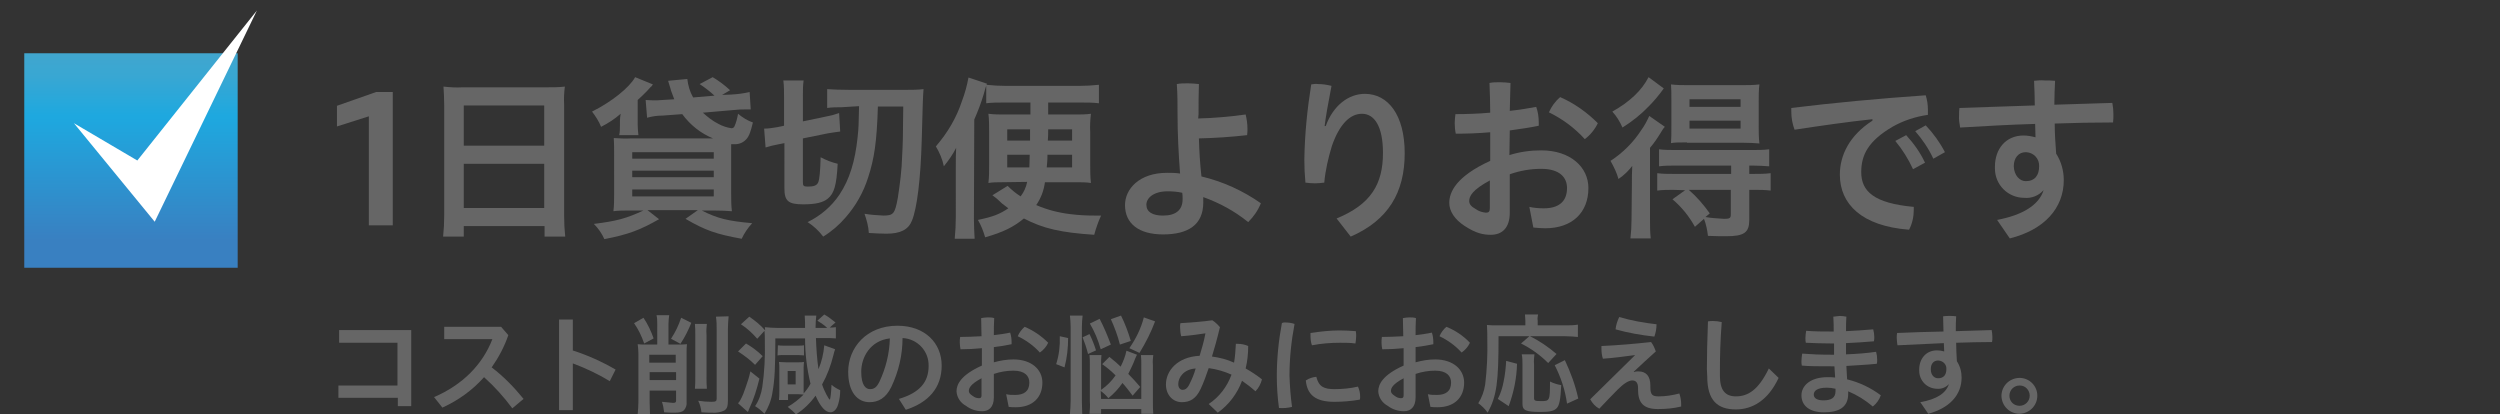 <?xml version="1.0" encoding="utf-8"?>
<!-- Generator: Adobe Illustrator 23.0.0, SVG Export Plug-In . SVG Version: 6.00 Build 0)  -->
<svg version="1.1" id="レイヤー_1" xmlns="http://www.w3.org/2000/svg" xmlns:xlink="http://www.w3.org/1999/xlink" x="0px"
	 y="0px" viewBox="0 0 690 114.4" style="enable-background:new 0 0 690 114.4;" xml:space="preserve">
<rect x="0" y="0" width="690" height="114.4" fill="#333333" stroke="none"/>
<style type="text/css">
	.st0{fill:#666666;}
	.st1{fill:url(#SVGID_1_);}
	.st2{fill:#FFFFFF;}
</style>
<title>useful_text1_sp</title>
<g>
	<g>
		<g id="レイヤー_5">
			<g>
				<path class="st0" d="M101.8,62.2V32.1L93,34.9v-5.7l10.8-3.8h4.6v36.8H101.8z"/>
				<path class="st0" d="M122.6,29c0-1.9-0.1-3.5-0.2-5.1c1.8,0.2,3.5,0.3,5.3,0.2h23.1c1.7,0,3.4,0,5.1-0.2
					c-0.2,1.6-0.3,3.3-0.2,4.9v30.7c0,1.9,0.1,3.9,0.3,5.8h-5.7v-2.9H128v2.9h-5.7c0.2-1.9,0.3-3.8,0.3-5.8L122.6,29z M128,40.2
					h22.2V29.1H128V40.2z M128,57.4h22.2V45.2H128V57.4z"/>
				<path class="st0" d="M170.9,37.3c0.2-0.9,0.2-1.7,0.2-2.6v-1.3c0-0.7,0.1-1.3,0.2-2c-1.6,1.4-3.4,2.6-5.4,3.6
					c-0.6-1.5-1.5-2.9-2.5-4.2c5.4-2.7,10.3-6.6,11.9-9.5l4.9,2c-0.2,0.3-0.4,0.6-0.7,0.8l-1,1.1c-0.6,0.6-1.6,1.6-2.5,2.4v6.8
					c0,1,0.1,1.9,0.2,2.9L170.9,37.3z M201.8,26.1c1.7-0.1,3.4-0.3,5.1-0.7l0.3,4.8c-0.7,0-1,0-1.6,0c-1,0-1.7,0-3.5,0.2l-8.1,0.7
					c1.3,1.2,2.7,2.3,4.3,3.1c1.1,0.6,2.3,1,3.6,1.2c0.3,0,0.7-0.2,0.8-0.5c0.5-1.1,0.8-2.3,1-3.5c1.2,1,2.6,1.9,4.1,2.4
					c-0.6,2.5-1,3.7-1.8,4.6c-0.8,0.9-1.9,1.4-3.1,1.4c-0.1,0-0.5,0-1.1,0c0,1.1,0,2.2,0,3.5v9.9c0,1.7,0,3.4,0.2,5.1
					c-1-0.1-3.1-0.2-5.1-0.2h-3.2c4.3,2.2,7.2,2.9,13.9,3.5c-1.2,1.3-2.2,2.8-2.9,4.3c-7.1-1.3-10-2.3-15.5-5.5l3.4-2.4h-13.9
					l3.2,2.5c-5.3,3-8.4,4.2-15.1,5.5c-0.7-1.6-1.7-3-2.9-4.2c6.4-0.8,8.9-1.5,13.7-3.7h-3.2c-2,0-4,0-5.1,0.2
					c0.2-1.6,0.2-3.2,0.2-4.8V43c0-2.2,0-3.6-0.1-4.9c1.6,0.1,3.2,0.2,4.8,0.1h22.6c-3.4-1.4-6.3-3.7-8.5-6.7l-5.4,0.4
					c-1.5,0-2.9,0.2-4.3,0.6l-0.4-4.9c0.6,0,1.3,0.1,2.2,0.1c0.6,0,1.4,0,2.4-0.1l3.3-0.2c-0.3-0.9-0.5-1.2-0.9-2.4
					c-0.2-0.7-0.2-0.8-0.5-1.7c-0.1-0.3-0.2-0.7-0.3-1l5.3-0.5c0.2,1.8,0.7,3.5,1.6,5.1l5.9-0.5c-1.3-1.2-2.6-2.2-4.1-3.2l3.6-1.9
					c1.7,1,3.3,2.2,4.8,3.6l-2.2,1.3L201.8,26.1z M174.5,43.8H197V42h-22.5V43.8z M174.5,48.9H197v-1.8h-22.5V48.9z M174.5,54.2H197
					v-1.9h-22.5V54.2z"/>
				<path class="st0" d="M215,39.8c-1.6,0.3-2.4,0.5-3.7,0.9l-0.4-5.2c1.2,0,2.4-0.2,3.6-0.4l1.9-0.4v-7.9c0-1.5,0-3.1-0.2-4.6h5.6
					c-0.2,1.4-0.2,2.8-0.2,4.2v7.1l6.7-1.4c1.1-0.2,2.2-0.5,3.3-0.9l0.3,5.1c-0.9,0.1-2.1,0.3-3.4,0.5l-6.9,1.4v12.1
					c0,1,0.2,1.2,1.4,1.2c1.6,0,2.4-0.3,2.8-1.1s0.6-3.3,0.7-7c1.5,0.8,3,1.4,4.7,1.8c-0.3,6-1,8.2-2.7,9.6
					c-1.3,1.1-3.4,1.6-6.8,1.6c-4.1,0-5.2-0.9-5.2-4.4V39.5L215,39.8z M232.2,29.6c-1.3,0-2.6,0-3.9,0.2v-5.2
					c1.4,0.1,3.6,0.2,6.2,0.2H250c1.6,0,3.2,0,4.9-0.2c-0.2,2.6-0.2,3.2-0.5,14s-1.3,18.9-2.7,22.3c-1,2.5-3.2,3.6-7.1,3.6
					c-1.1,0-3.4-0.1-4.8-0.2c-0.1-1.8-0.6-3.6-1.2-5.3c1.7,0.3,3.5,0.4,5.2,0.5c2.8,0,3.2-0.5,4-4.9c0.6-3.9,1.1-7.8,1.2-11.7
					c0.2-3.9,0.2-3.9,0.3-13.5h-7c-0.3,9.8-1,14.4-2.7,19.6c-1.3,4.1-3.4,7.8-6.2,11c-1.8,2.1-3.9,3.9-6.2,5.3
					c-1.2-1.6-2.6-2.9-4.3-4c3.5-1.7,6.6-4.3,8.8-7.6c2.8-4.2,4.3-9.2,5-15.8c0.3-2.6,0.3-4,0.4-8.6L232.2,29.6z"/>
				<path class="st0" d="M268.8,60.4c0,1.8,0.1,3.7,0.2,5.5h-5.5c0.2-2,0.3-4,0.3-6V46.2c0-2.7,0-3.5,0.1-5.4
					c-0.9,1.8-2.1,3.5-3.4,5.1c-0.4-2-1.2-3.8-2.2-5.5c3.2-3.7,5.7-7.9,7.2-12.5c0.8-2.1,1.4-4.3,1.8-6.5l5.1,1.7
					c-0.3,0.8-0.5,1.4-0.9,2.9c-0.7,2.4-1.6,4.7-2.6,7L268.8,60.4z M276.3,50.3c-1.2,0-2.3,0-3.5,0.2c0.2-1.6,0.2-3.2,0.2-4.9v-9.3
					c0-1.6,0-3.3-0.2-4.9c1.5,0.2,3,0.2,4.4,0.2h7.2v-3.3h-7.6c-1.5,0-3.1,0-4.6,0.2v-5.1c1.8,0.2,3.6,0.3,5.4,0.3h20.2
					c1.8,0,3.6-0.1,5.5-0.3v5.1c-1.6-0.2-3.2-0.2-4.8-0.2h-9.2v3.3h7.5c1.4,0,2.9,0,4.3-0.2c-0.2,1.7-0.3,3.4-0.2,5.1v9
					c0,1.7,0,3.3,0.2,5c-1.3-0.2-2.6-0.2-3.8-0.2h-8.9c-0.3,2.3-1.1,4.4-2.4,6.3c3,1.3,6.1,2.1,9.4,2.5c2.3,0.3,4.6,0.4,6.9,0.4h1.6
					c-0.8,1.7-1.4,3.5-1.9,5.3c-9.1-0.6-14.1-1.7-19.4-4.5c-2.9,2.4-5.8,3.8-10.7,5.2c-0.5-1.7-1.1-3.3-2-4.8c4.3-0.9,6-1.6,8.4-3.2
					c-0.7-0.5-1.1-0.9-1.7-1.3c-0.8-0.8-1.7-1.6-2.7-2.3l4.2-2.6c1.1,1.1,2.3,2.1,3.6,2.9c0.9-1.2,1.5-2.5,1.8-4L276.3,50.3z
					 M278,35.7v3.1h6.3c0-1.6,0-1.6,0-3.1H278z M278,42.7v3.5h6.1c0-1,0.1-1.8,0.1-3.5H278z M289.1,42.7c0,1.7-0.1,2.2-0.2,3.5h7
					v-3.5H289.1z M289.3,35.7c0,1.5,0,1.5-0.1,3.1h6.7v-3.1H289.3z"/>
				<path class="st0" d="M330.7,32.7c4.4-0.1,8.7-0.5,13.1-1.1c0.3,1.3,0.5,2.6,0.5,3.9c0,0.6,0,1.3-0.1,1.8
					c-4.4,0.5-8.9,0.8-13.3,0.9c0.1,3.5,0.3,7,0.7,10.5c5.9,1.4,11.4,3.9,16.4,7.4c-0.8,2-2,3.7-3.5,5.2c-3.7-3-7.9-5.3-12.4-6.9
					c0,0.5,0,1,0,1.5c0,6.1-4.1,8.8-11.1,8.8c-6.7,0-10.5-3-10.5-8.1c0-4.4,3.9-8.9,11.6-8.9c1.2,0,2.4,0,3.6,0.2
					c-0.4-5.2-0.7-10.8-0.7-16.4c0-2.8,0-5.5-0.2-8.3c1-0.2,2-0.2,3.1-0.2c1,0,2,0.1,3,0.2c-0.1,2.8-0.1,5.5-0.1,8.3L330.7,32.7z
					 M322.3,52.8c-4,0-5.9,1.9-5.9,3.7c0,2,1.7,3,4.6,3c3.6,0,5.4-1.6,5.4-4.5c0-0.6,0-1.2-0.1-1.8
					C324.9,52.9,323.6,52.8,322.3,52.8z"/>
				<path class="st0" d="M368.9,60.3c9.5-3.9,12.8-9.5,12.8-18.1c0-7.4-2.4-10.8-5.8-10.8s-6.3,3.1-8.3,8.9c-1,3.3-1.8,6.7-2.1,10.1
					c-0.9,0.1-1.7,0.2-2.6,0.2c-0.9,0-1.8-0.1-2.6-0.2c-0.2-2.1-0.3-4.2-0.3-6.3c0.1-7,0.8-13.9,1.9-20.8c0.6-0.1,1.2-0.2,1.9-0.1
					c1.3,0,2.5,0.2,3.7,0.5c-1,5.1-1.6,8.6-1.9,11.1h0.3c2.1-5.8,6.4-8.9,10.8-8.9c6.4,0,11,5.8,11,16.4c0,10.9-4.6,18.5-14.9,23
					L368.9,60.3z"/>
				<path class="st0" d="M416.6,42.8c2.9-0.9,5.8-1.3,8.8-1.3c8,0,13,4.6,13,10.4c0,6.8-4.5,11.1-11.9,11.1c-1.1,0-2.2-0.1-3.3-0.2
					l-1.1-5.7c1.3,0.3,2.7,0.4,4,0.4c3.9,0,6.4-1.7,6.4-5.6c0-2.9-2-5.3-7.1-5.3c-3,0-5.9,0.5-8.7,1.5v10.6c0,4.4-2.3,6.1-5.2,6.1
					c-2.2,0-4.1-0.4-7.2-2.4c-2.8-1.8-4.3-4.1-4.3-6.4c0-3,1.9-7.3,11.3-11.6v-7.9c-3.3,0.3-6.6,0.4-9.5,0.4
					c-0.2-0.9-0.3-1.9-0.3-2.9c0-0.8,0.1-1.7,0.2-2.5c3,0,6.3-0.1,9.6-0.4c0-2.7-0.1-5.4-0.2-8.2c0.9-0.2,1.9-0.2,2.9-0.2
					c1,0,2,0.1,2.9,0.2c-0.1,2.5-0.1,5.1-0.2,7.7c2.7-0.3,5.2-0.7,7.3-1.1c0.5,1.4,0.7,2.9,0.7,4.4v0.8c-2.3,0.5-5.1,0.9-8,1.3
					L416.6,42.8z M411.2,49.8c-4.8,2.6-5.7,4.3-5.7,5.7c0,0.8,0.5,1.5,1.8,2.2c0.8,0.6,1.8,0.9,2.8,1c0.8,0,1.1-0.3,1.1-1.3
					L411.2,49.8z M441,34c-0.8,1.7-2.1,3.3-3.6,4.4c-2.8-3.1-6.2-5.6-9.9-7.4c0.7-1.6,1.8-3.1,3.1-4.2C434.5,28.5,438,31,441,34z"/>
				<path class="st0" d="M450.4,50.9c0-1.9,0-3.1,0.1-5.1c-1.1,1.4-2.3,2.6-3.8,3.6c-0.5-1.8-1.3-3.4-2.2-5c3.4-2.2,6.3-5.1,8.5-8.5
					c0.9-1.2,1.6-2.6,2.2-3.9l4.3,3c-0.4,0.4-0.7,0.9-1,1.4c-0.9,1.5-1.9,3-3.1,4.4v19.6c0,1.8,0,3.6,0.2,5.4h-5.6
					c0.2-1.7,0.3-3.4,0.3-5.1L450.4,50.9z M459.2,24.4c-1.2,1.7-2.6,3.4-4.1,4.9c-2.2,2.3-4.6,4.2-7.3,5.9c-0.7-1.6-1.6-3.1-2.8-4.4
					c4.8-2.7,8.1-5.8,10-9.5L459.2,24.4z M461.8,52.4c-1.5,0-3,0-4.4,0.2v-4.8c1.5,0.2,3,0.2,4.5,0.2h15.9v-2.3h-15.4
					c-1.5,0-3,0-4.5,0.2v-4.7c1.5,0.2,3,0.2,4.5,0.2h21.3c1.5,0,3.1,0,4.6-0.2v4.7c-1.5-0.1-3-0.2-4.5-0.2h-1V48h1.2
					c1.6,0,3.1,0,4.7-0.2v4.8c-1.5-0.2-3-0.2-4.5-0.2h-1.4v8.3c0,3.5-1.4,4.5-6.4,4.5c-1,0-2.8,0-5-0.1c-0.2-1.6-0.5-3.2-1.1-4.7
					l-2.5,2.2c-1.6-2.9-3.7-5.5-6.2-7.6l3.5-2.5L461.8,52.4z M465.6,39.3c-1.9,0-3.5,0-4.4,0.2c0.1-1.4,0.1-2.5,0.1-4.7v-7.1
					c0-2,0-3-0.1-4.4c1.6,0.2,3.2,0.2,4.8,0.2h14.7c1.6,0,3.3,0,4.9-0.2c-0.2,1.5-0.2,3.1-0.2,4.7v6.9c0,1.6,0,3.1,0.2,4.7
					c-1.1-0.1-2.8-0.2-4.4-0.2H465.6z M466.1,52.4c2.2,1.9,4.1,4.1,5.8,6.5l-1.2,1c1.7,0.3,3.5,0.4,5.2,0.5c1.5,0,1.8-0.2,1.8-1.2
					v-6.8L466.1,52.4z M466.3,29.5h14.1v-2.1h-14.1V29.5z M466.3,35.5h14.1v-2.2h-14.1V35.5z"/>
				<path class="st0" d="M516.8,32.9c-6.6,0.7-14.3,1.8-21.5,2.9c-0.6-1.6-0.9-3.3-0.9-5c0-0.3,0-0.7,0-1
					c11.4-1.4,24.1-2.6,37.1-3.5c0.4,1.3,0.6,2.6,0.6,4c0,0.5,0,0.9,0,1.4c-3.5,0.5-6.8,1.6-9.8,3.3c-6.6,3.9-8.6,7.7-8.6,12.5
					c0,5.3,3.5,8.6,14.5,9.6c0,0.3,0,0.5,0,0.8c0,1.9-0.4,3.8-1.3,5.5c-13.1-1-19.1-7.1-19.1-15.2c0-5.3,2.6-10.8,9-14.9L516.8,32.9
					z M526.1,37.3c2.1,2.3,3.9,4.8,5.2,7.6l-3.3,1.8c-1.3-2.8-2.9-5.4-4.9-7.8L526.1,37.3z M531.5,34.6c2.1,2.2,3.9,4.7,5.3,7.4
					l-3.2,1.8c-1.3-2.8-3-5.3-5-7.6L531.5,34.6z"/>
				<path class="st0" d="M564,52.5c-1.3,1.5-3.3,2.3-5.3,2.1c-4.5,0-8.1-3.6-8.1-8.1c0-0.2,0-0.3,0-0.5c0-4.9,3-8.6,7.9-8.6
					c1.1,0,2.2,0.2,3.3,0.5c0-1.3-0.1-2.8-0.1-3.7c-7,0.2-13.9,0.6-20.7,1c-0.2-1.1-0.4-2.3-0.3-3.4c0-0.7,0-1.3,0.1-2
					c6.9-0.2,13.8-0.5,20.8-0.7c0-2.3-0.1-4.5-0.2-6.8c1-0.1,1.9-0.2,2.9-0.1c1,0,1.9,0,2.9,0.1c-0.1,2.2-0.2,4.4-0.2,6.6
					c5.4-0.2,10.7-0.3,16-0.5c0.2,1,0.3,2,0.3,3.1c0,0.8,0,1.6-0.1,2.3c-5.3,0-10.7,0.1-16.1,0.3c0,2.8,0.2,5.5,0.4,8.3
					c1.4,2.2,2.1,4.7,2.1,7.3c0,7.7-5.3,13.7-14.9,16.1l-3.5-5.1c7.3-1.4,11.5-4.2,12.8-8.1L564,52.5z M559.1,50
					c2.5,0,3.7-1.6,3.7-4.1c0.1-2.1-1.5-3.8-3.6-3.9c0,0-0.1,0-0.1,0c-2,0-3.3,1.6-3.3,3.9C555.9,48.5,557.5,50,559.1,50z"/>
			</g>
			<g>
				<path class="st0" d="M109.7,106.5V94.6H93.6v-3.5h19.9v21h-3.7v-2.3H93.4v-3.4H109.7z"/>
				<path class="st0" d="M141.4,112.7c-2.3-3.1-4.9-6-7.8-8.6c-3.2,3.6-7.1,6.4-11.5,8.4l-2.3-2.9c7.9-3.4,13.4-9,16.1-16h-13.3
					v-3.4h15.7l2,2.3c-1.1,3.2-2.7,6.2-4.6,8.9c3.3,2.5,6.2,5.5,8.8,8.7L141.4,112.7z"/>
				<path class="st0" d="M158,96.7c4.1,1.3,8.1,3.1,11.9,5.3l-1.6,3.2c-3.3-2-6.7-3.6-10.2-4.9v12.9h-3.8v-25h3.8V96.7z"/>
				<path class="st0" d="M177.6,87.7c1.2,1.8,2.1,3.7,2.8,5.7l-2.6,1.4c-0.7-2-1.6-3.9-2.8-5.6L177.6,87.7z M181.4,89.4
					c0-0.8,0-1.6-0.2-2.4h3.5c-0.1,0.8-0.2,1.6-0.2,2.4v5.7h2.5c0.9,0,1.7,0,2.6-0.1c-0.1,0.7-0.1,1.4-0.1,2.4V111
					c0.1,0.8-0.2,1.6-0.7,2.2c-0.5,0.5-1.2,0.7-2.6,0.7c-0.9,0-1.3,0-2.9-0.1c-0.1-1-0.3-2-0.6-2.9c1,0.1,2,0.2,3.1,0.3
					c0.6,0,0.8-0.2,0.8-0.6v-2.8h-7.3v3.1c0,1.3,0.1,2.4,0.1,3.4H176c0.1-1.1,0.2-2.3,0.2-3.4V97.5c0-0.8-0.1-1.7-0.2-2.5
					c0.8,0.1,1.5,0.1,2.3,0.1h3.1L181.4,89.4z M186.5,97.9h-7.3v2.2h7.3V97.9z M179.3,104.9h7.3v-2.2h-7.3V104.9z M190.8,89.1
					c-0.8,2-1.8,4-3,5.8l-2.6-1.4c1.2-1.8,2.1-3.7,2.8-5.8L190.8,89.1z M195.1,89.3c-0.1,1-0.2,2-0.1,3.1v11.8c0,1,0,2.1,0.1,3.1
					h-3.3c0.1-1,0.1-2.1,0.1-3.2V92.5c0-1,0-2.1-0.1-3.1H195.1z M201.1,87.3c-0.1,1.2-0.2,2.4-0.2,3.6v19.6c0,1.6-0.2,2.3-1,2.8
					c-1,0.5-2.2,0.7-3.4,0.6c-0.7,0-1.3,0-2.9-0.1c-0.1-1.1-0.4-2.2-0.9-3.2c1.2,0.2,2.5,0.3,3.7,0.3c1.2,0,1.4-0.2,1.4-0.9V91
					c0-1.2,0-2.4-0.2-3.6L201.1,87.3z"/>
				<path class="st0" d="M205.9,94.8c1.7,1,3.2,2.1,4.6,3.5l-2.1,2.4c-1.4-1.4-3-2.6-4.7-3.7L205.9,94.8z M209.6,104.5
					c-0.7,2.9-1.6,5.8-2.9,8.5c-0.1,0.3-0.1,0.4-0.3,0.7l-2.7-2.4c0.3-0.3,0.5-0.6,0.7-1c0.6-1.1,1-2.2,1.4-3.4
					c0.5-1.4,1-2.9,1.3-4.4L209.6,104.5z M209,93.5c-1.3-1.5-2.8-2.9-4.5-4l2.3-2.1c1.6,1.1,3.1,2.3,4.4,3.8c0-0.4-0.1-0.5-0.1-0.9
					c1.1,0.1,2.2,0.2,3.3,0.2h7.8c0-1.1,0-2.3-0.1-3.4h3.2c-0.1,1-0.2,2-0.2,3v0.4h3.2c-0.8-0.8-1.8-1.4-2.7-2l1.9-1.7
					c1.1,0.6,2.1,1.4,3.1,2.2l-1.6,1.4c0.6,0,1.2,0,1.7-0.1v3.1c-1-0.1-2.1-0.1-3.1-0.1h-2.4c0.1,2.9,0.3,5.8,0.7,8.6
					c0.9-2.1,1.4-4.3,1.6-6.6l3,1.1c-0.2,0.5-0.3,0.9-0.5,1.7c-0.7,2.8-1.7,5.5-3.1,8c0.5,1.7,1.9,4.2,2.1,4.2s0.4-1.9,0.5-4.1
					c0.7,0.6,1.5,1.1,2.4,1.5c0,1.4-0.2,2.7-0.6,4c-0.4,1.3-1.2,2.1-2.1,2.1c-1.4,0-2.8-1.6-4.1-4.6c-1.5,2.1-3.3,3.8-5.4,5.2
					c-0.7-0.8-1.5-1.5-2.3-2.1c1.6-0.9,3.1-2.1,4.4-3.4c-0.5,0-1-0.1-1.5-0.1h-2.8v1.6h-2.5c0.1-0.8,0.1-1.7,0.1-2.6v-5.9
					c0-0.7,0-1.3-0.1-2c0.4,0,1.1,0.1,2,0.1h3.3c0.6,0,1.2,0,1.6-0.1c0,0.2-0.1,0.9-0.1,1.5v5.6c0,0.7,0,1.1,0,1.6
					c0.7-0.8,1.4-1.7,1.9-2.7c-1-4.1-1.5-8.3-1.5-12.5h-8.2c0,8.1-0.2,11.6-0.8,14.9c-0.3,2.1-1.1,4.1-2.2,5.9
					c-0.8-0.8-1.6-1.5-2.6-2.1c1.1-1.6,1.7-3.4,2-5.3c0.6-4.2,0.8-8.3,0.7-12.5c0-1.2,0-2.3-0.1-3L209,93.5z M214.7,95.3
					c0.5,0.1,1.1,0.1,1.6,0.1h4c0.6,0,1.1,0,1.6-0.1v2.8c-0.3,0-0.9-0.1-1.6-0.1h-4.1c-0.7,0-1.2,0-1.6,0.1L214.7,95.3z
					 M217.4,106.1h2.2v-3.7h-2.2L217.4,106.1z"/>
				<path class="st0" d="M248.1,110.1c5.7-1.7,8.2-4.6,8.2-9.1c0.1-4.1-3.1-7.5-7.2-7.7c0,4.7-1.1,9.3-3.1,13.5
					c-1.5,3.1-3.6,4.2-6,4.2c-3.3,0-5.9-2.7-5.9-8.4c0-6.6,5-12.7,13.6-12.7c7.6,0,12.2,4.8,12.2,11s-3.7,10.2-9.9,12.2L248.1,110.1
					z M245.6,93.4c-5.4,0.6-7.9,5.2-7.9,9.2c0,3.8,1.3,4.8,2.4,4.8s1.8-0.4,2.6-2C244.5,101.6,245.5,97.5,245.6,93.4z"/>
				<path class="st0" d="M274.3,100c1.8-0.5,3.6-0.8,5.4-0.8c5,0,8,2.8,8,6.4c0,4.2-2.8,6.8-7.3,6.8c-0.7,0-1.3,0-2-0.1l-0.7-3.5
					c0.8,0.2,1.6,0.2,2.5,0.2c2.4,0,3.9-1,3.9-3.4c0-1.8-1.2-3.3-4.4-3.3c-1.8,0-3.6,0.3-5.4,0.9v6.5c0,2.7-1.4,3.8-3.2,3.8
					c-1.6,0-3.2-0.5-4.5-1.5c-1.5-0.8-2.5-2.3-2.6-4c0-1.9,1.2-4.5,7-7.1v-4.8c-2,0.2-4,0.3-5.9,0.3c-0.1-0.6-0.2-1.2-0.2-1.8
					c0-0.5,0-1,0.1-1.6c1.8,0,3.9-0.1,5.9-0.2c0-1.7-0.1-3.4-0.1-5c0.6-0.1,1.2-0.2,1.8-0.2c0.6,0,1.2,0,1.8,0.2
					c-0.1,1.6-0.1,3.2-0.1,4.7c1.6-0.2,3.2-0.4,4.5-0.7c0.3,0.9,0.4,1.8,0.4,2.7V95c-1.4,0.3-3.1,0.6-4.9,0.8L274.3,100z
					 M270.9,104.4c-3,1.6-3.5,2.7-3.5,3.5c0,0.5,0.3,0.9,1.1,1.4c0.5,0.4,1.1,0.6,1.7,0.6c0.5,0,0.7-0.2,0.7-0.8L270.9,104.4z
					 M289.3,94.6c-0.5,1.1-1.3,2-2.3,2.7c-1.7-1.9-3.8-3.4-6.1-4.5c0.4-1,1.1-1.9,1.9-2.6C285.2,91.2,287.4,92.7,289.3,94.6
					L289.3,94.6z"/>
				<path class="st0" d="M291.5,100.5c0.8-2.5,1.1-5.1,1-7.7l2.3,0.5c0,2.7-0.3,5.5-1,8.1L291.5,100.5z M295.3,114.3
					c0.1-1.2,0.2-2.5,0.2-3.7V90.2c0-1-0.1-2.1-0.2-3.1h3.5c-0.1,1-0.2,2.1-0.2,3.1v20.5c0,1.5,0.1,2.6,0.1,3.6L295.3,114.3z
					 M300.3,97.7c-0.4-1.6-0.9-3.1-1.5-4.6l1.9-0.9c0.7,1.4,1.3,2.9,1.8,4.5L300.3,97.7z M303.9,110.1H315v-9.4c0-0.9,0-1.8-0.1-2.7
					h3.4c-0.1,0.9-0.2,1.8-0.1,2.7v10.2c0,1.1,0,2.2,0.1,3.3H315v-1.3h-11.1v1.3h-3.2c0.1-1.1,0.2-2.2,0.1-3.4v-10.1
					c0-0.9,0-1.8-0.1-2.7h3.3c-0.1,0.9-0.1,1.7-0.1,2.6v7c1.6-1.1,2.9-2.4,4-4c-1.1-1.1-2.4-2.2-3.7-3.1l2-2
					c1.6,1.3,2.2,1.8,3.1,2.7c0.7-1.4,1.3-2.9,1.6-4.4l2.9,1.1c-0.2,0.4-0.3,0.7-0.5,1.1c-0.5,1.4-1.2,2.8-1.9,4.2
					c1.2,1.2,2.3,2.4,3.3,3.6l-2.1,2.4c-0.9-1.2-1.8-2.4-2.8-3.5c-1.1,1.6-2.4,3-3.9,4.2c-0.6-0.8-1.3-1.4-2.1-2L303.9,110.1z
					 M303.8,96.4c-0.7-2.5-1.7-4.9-3-7.1l2.7-1.3c1.2,2.3,2.2,4.7,3.1,7.1L303.8,96.4z M309.1,95.1c-0.6-2.4-1.5-4.8-2.5-7l2.8-1
					c1.1,2.2,2,4.6,2.7,7L309.1,95.1z M311.7,96.1c1.8-2.6,3.2-5.4,4-8.5l3.1,1.1c-1.1,3-2.6,5.9-4.3,8.7L311.7,96.1z"/>
				<path class="st0" d="M333.6,111.5c2.9-1.9,5.1-4.8,6.3-8.1c-2-0.9-4.1-1.5-6.3-1.8c-0.6,1.8-1.4,4-2.2,5.7
					c-1.3,2.8-3,3.7-5.2,3.7c-2.5,0-4.4-2-4.4-4.9c0-3.7,3.1-7.6,9.3-7.9c0.6-2,1.2-4,1.6-6.2c-2,0.3-4,0.6-6.7,0.8
					c-0.2-0.8-0.3-1.7-0.3-2.6c0-0.3,0-0.7,0.1-1c3-0.2,6-0.4,8.8-0.8c0.8,0.5,1.5,1.2,2.1,1.9c-0.8,3.4-1.6,6.1-2.2,8.1
					c2.1,0.3,4.2,0.8,6.1,1.7c0.3-1.7,0.4-3.5,0.5-5.2c0.2,0,0.3,0,0.5,0c1,0,2,0.2,2.9,0.6c0,2.1-0.2,4.1-0.7,6.2
					c1.6,0.9,3.1,1.9,4.5,3c-0.3,1.2-0.9,2.4-1.8,3.3c-1.2-1.1-2.4-2-3.7-2.9c-1.3,3.5-3.6,6.6-6.7,8.8L333.6,111.5z M325.2,106
					c0,1.1,0.6,1.6,1.2,1.6s1.3-0.3,1.9-1.6c0.7-1.4,1.3-2.8,1.7-4.3C326.8,101.9,325.2,104.1,325.2,106z"/>
				<path class="st0" d="M354.6,89c0.9,0,1.8,0.1,2.7,0.4c-0.9,4.7-1.4,9.5-1.4,14.3c0.1,2.9,0.3,5.7,0.7,8.6
					c-1.2,0.3-2.4,0.4-3.6,0.3c-0.4-2.9-0.6-5.9-0.6-8.8c0-4.9,0.5-9.8,1.4-14.6C354.1,89,354.3,89,354.6,89z M375.4,109.5
					c0,0.3,0,0.6-0.1,0.8c-2.3,0.4-4.7,0.6-7,0.6c-5.2,0-7.5-1.9-7.9-5.9c0.9-0.6,1.9-0.9,2.9-1c0.7,2.8,2.2,3.4,5,3.4
					c2.2,0,4.4-0.2,6.5-0.7C375.2,107.6,375.4,108.5,375.4,109.5L375.4,109.5z M369.8,91.2c1.5,0,2.9,0.1,4.4,0.2
					c0.1,0.5,0.1,0.9,0.1,1.4c0,0.7-0.1,1.3-0.2,2c-1.4-0.2-2.8-0.2-4.2-0.2c-2.6,0-5.2,0.2-7.8,0.7c-0.3-0.8-0.4-1.7-0.4-2.6
					c0-0.2,0-0.5,0-0.8C364.4,91.5,367.1,91.2,369.8,91.2L369.8,91.2z"/>
				<path class="st0" d="M390.7,100c1.8-0.5,3.6-0.8,5.4-0.8c5,0,8,2.8,8,6.4c0,4.2-2.8,6.8-7.3,6.8c-0.7,0-1.3,0-2-0.1l-0.7-3.5
					c0.8,0.2,1.6,0.2,2.5,0.2c2.4,0,3.9-1,3.9-3.4c0-1.8-1.2-3.3-4.4-3.3c-1.8,0-3.6,0.3-5.4,0.9v6.5c0,2.7-1.4,3.8-3.2,3.8
					c-1.6,0-3.2-0.5-4.5-1.5c-1.5-0.8-2.5-2.3-2.6-4c0-1.9,1.2-4.5,7-7.1v-4.8c-2,0.2-4,0.3-5.9,0.3c-0.1-0.6-0.2-1.2-0.2-1.8
					c0-0.5,0-1,0.1-1.6c1.8,0,3.9-0.1,5.9-0.2c0-1.7-0.1-3.4-0.1-5c0.6-0.1,1.2-0.2,1.8-0.2c0.6,0,1.2,0,1.8,0.2
					c-0.1,1.6-0.1,3.2-0.1,4.7c1.6-0.2,3.2-0.4,4.5-0.7c0.3,0.9,0.4,1.8,0.4,2.7V95c-1.4,0.3-3.1,0.6-4.9,0.8L390.7,100z
					 M387.4,104.4c-3,1.6-3.5,2.7-3.5,3.5c0,0.5,0.3,0.9,1.1,1.4c0.5,0.4,1.1,0.6,1.7,0.6c0.5,0,0.7-0.2,0.7-0.8L387.4,104.4z
					 M405.7,94.6c-0.5,1.1-1.3,2-2.3,2.7c-1.7-1.9-3.8-3.4-6.1-4.5c0.4-1,1.1-1.9,1.9-2.6C401.7,91.2,403.9,92.7,405.7,94.6
					L405.7,94.6z"/>
				<path class="st0" d="M413.6,92.8c0,12.8-0.5,16.5-3,21.1c-0.7-1-1.6-1.9-2.6-2.6c1-1.6,1.6-3.3,1.9-5.1
					c0.5-4.1,0.7-8.3,0.6-12.4c0-1.4,0-2.7-0.1-4.1c1,0.1,1.8,0.1,3.1,0.1h7.5v-1.3c0-0.6-0.1-1.1-0.1-1.7h3.6
					c-0.1,0.6-0.2,1.1-0.1,1.7v1.3h7.6c1.2,0,2.3,0,3.5-0.2V93c-1.1-0.1-2.3-0.2-3.5-0.2h-9.7c2.6,1.3,5.1,3,7.3,4.9l-2.3,2.5
					c-2.2-2.2-4.7-4-7.5-5.4l2.3-2L413.6,92.8z M413.4,110.1c0.8-1.5,1.3-3.2,1.6-4.8c0.4-1.9,0.6-3.8,0.7-5.7l3,0.8
					c-0.1,4-0.9,7.9-2.3,11.7L413.4,110.1z M423.5,97.8c-0.1,0.9-0.2,1.8-0.1,2.8v9.2c0,0.8,0.2,0.9,2,0.9c2.3,0,2.4-0.1,2.4-5.4
					c1,0.5,2,0.8,3.1,1c-0.2,4-0.5,5.5-1.2,6.3s-1.9,1.1-4.4,1.1c-4.1,0-5.1-0.4-5.1-2.2v-11c0-0.9,0-1.8-0.2-2.7L423.5,97.8z
					 M432.5,111.4c-0.5-3.7-1.7-7.3-3.4-10.6l2.8-1.4c1.6,3.4,2.9,6.9,3.7,10.6L432.5,111.4z"/>
				<path class="st0" d="M451.3,98c-3.2,0.4-5.8,0.8-8.9,1c-0.3-0.9-0.4-1.8-0.4-2.8c0-0.2,0-0.5,0-0.7c4.5-0.2,9.2-0.6,13.7-1.1
					c0.6,0.8,1,1.7,1.3,2.6c-2.1,1.9-4.1,3.7-6.1,5.6l0.1,0.1c0.4-0.2,0.8-0.2,1.2-0.2c2.2,0,3.3,1.4,3.3,3.9v0.5
					c0,2.1,0.6,2.5,2.3,2.5c1.9,0,3.8-0.3,5.7-0.8c0.3,0.9,0.5,1.9,0.5,2.9c0,0.2,0,0.4,0,0.7c-2.1,0.5-4.2,0.7-6.4,0.7
					c-4.2,0-5.5-1.9-5.5-5.4v-0.4c0-1.5-0.6-2.1-1.6-2.1s-2.4,0.9-4,2.5s-3.5,3.6-5.1,5.3c-1.1-0.6-1.9-1.5-2.5-2.6L451.3,98
					L451.3,98z M457.2,89.5c0,1.2-0.2,2.3-0.6,3.4c-3.6-0.4-7.2-1-10.7-2c0.1-1.2,0.5-2.3,1-3.4C450.3,88.5,453.7,89.1,457.2,89.5
					L457.2,89.5z"/>
				<path class="st0" d="M471.1,101.8c0-3.6,0.1-7.8,0.3-13.1c0.5-0.1,1-0.1,1.4-0.1c0.8,0,1.6,0.1,2.4,0.3c-0.4,5.1-0.5,9.5-0.5,13
					v1.9c0,3.8,1.4,5.6,4.4,5.6c3.3,0,6.2-1.7,9.1-7.7l2.7,2.6c-2.9,6.2-7.2,8.7-11.8,8.7c-5.1,0-7.9-2.5-7.9-9.1L471.1,101.8z"/>
				<path class="st0" d="M506.1,91.5c0-1.3,0-2.7-0.1-4.1c0.6-0.1,1.2-0.1,1.8-0.2c0.6,0,1.2,0.1,1.8,0.2c-0.1,1.3-0.1,2.7-0.1,4
					c2.6-0.1,5-0.3,7.5-0.5c0.2,0.7,0.3,1.4,0.3,2.1c0,0.4,0,0.8-0.1,1.2c-2.5,0.2-5.1,0.4-7.7,0.5c0,0.8,0,2.1,0,3.1
					c2.8-0.1,5.5-0.3,8.3-0.7c0.2,0.7,0.3,1.4,0.3,2.2c0,0.4,0,0.7-0.1,1.1c-2.8,0.3-5.6,0.4-8.4,0.6c0.1,1.2,0.1,2.5,0.2,3.7
					c3.3,0.8,6.5,2.3,9.3,4.4c-0.4,1.2-1.2,2.3-2.2,3.1c-2.1-1.8-4.4-3.2-6.8-4.2v0.7c0,3.8-2.7,5.1-6.7,5.1c-3.8,0-6.2-1.7-6.2-4.7
					c0-2.6,2.4-5,7.2-5c0.7,0,1.4,0,2.1,0.1c-0.1-1-0.1-2-0.2-3.1h-0.8c-3.5,0-6.1,0-8.2-0.2c-0.1-0.4-0.1-0.8-0.1-1.2
					c0-0.7,0.1-1.4,0.2-2.1c2.6,0.2,4.9,0.3,8,0.3h0.8c0-1,0-2.1,0-3.1h-0.5c-2.7,0-5.1-0.1-7.3-0.2c-0.1-0.4-0.1-0.9-0.1-1.3
					c0-0.7,0.1-1.3,0.2-2c2.3,0.2,4.7,0.2,7.1,0.2L506.1,91.5z M506.6,107.3c-0.8-0.2-1.6-0.3-2.4-0.3c-2.7,0-3.6,0.9-3.6,1.9
					s0.9,1.6,2.7,1.6c2.1,0,3.3-0.7,3.3-2.5V107.3z"/>
				<path class="st0" d="M537.9,106c-0.8,0.9-2,1.4-3.2,1.3c-2.8,0-5-2.2-5-5c0-0.1,0-0.2,0-0.3c0-3,1.9-5.3,4.9-5.3
					c0.7,0,1.3,0.1,2,0.3c0-0.8-0.1-1.7-0.1-2.3c-4.3,0.2-8.5,0.4-12.8,0.6c-0.1-0.7-0.2-1.4-0.2-2.1c0-0.4,0-0.8,0.1-1.3
					c4.2-0.2,8.5-0.3,12.8-0.4c0-1.4-0.1-2.8-0.1-4.2c0.6-0.1,1.2-0.1,1.8-0.1c0.6,0,1.2,0,1.8,0.1c-0.1,1.3-0.1,2.7-0.1,4.1
					c3.3-0.1,6.6-0.2,9.9-0.3c0.1,0.6,0.2,1.3,0.2,1.9c0,0.5,0,1-0.1,1.4c-3.3,0-6.6,0.1-9.9,0.2c0,1.7,0.1,3.4,0.2,5.1
					c0.9,1.4,1.3,2.9,1.3,4.5c0,4.8-3.3,8.4-9.2,10l-2.2-3.2C534.6,110.2,537.1,108.5,537.9,106L537.9,106z M534.9,104.4
					c1.6,0,2.3-1,2.3-2.5c0.1-1.3-0.9-2.3-2.2-2.4c0,0,0,0-0.1,0c-1.3,0-2,1-2,2.4C532.9,103.6,533.9,104.4,534.9,104.4L534.9,104.4
					z"/>
				<path class="st0" d="M562.3,109.2c0,2.7-2.1,4.9-4.9,5c-2.7,0-4.9-2.1-5-4.9c0-2.7,2.1-4.9,4.9-5c0,0,0,0,0.1,0
					C560.1,104.3,562.3,106.5,562.3,109.2C562.3,109.2,562.3,109.2,562.3,109.2z M554.6,109.2c0,1.6,1.2,2.8,2.8,2.8c0,0,0,0,0,0
					c1.6,0,2.8-1.3,2.8-2.8c0-1.5-1.2-2.8-2.7-2.8c0,0-0.1,0-0.1,0C555.9,106.4,554.6,107.6,554.6,109.2
					C554.6,109.2,554.6,109.2,554.6,109.2z"/>
			</g>
			<g>
				<g>
					
						<linearGradient id="SVGID_1_" gradientUnits="userSpaceOnUse" x1="36.195" y1="99.14" x2="36.195" y2="39.93" gradientTransform="matrix(1 0 0 -1 0 113.89)">
						<stop  offset="0" style="stop-color:#41A6CE"/>
						<stop  offset="0.11" style="stop-color:#38A7D3"/>
						<stop  offset="0.29" style="stop-color:#1EA8DF"/>
						<stop  offset="0.3" style="stop-color:#1EA8DF"/>
						<stop  offset="0.87" style="stop-color:#3980C1"/>
					</linearGradient>
					<rect x="6.7" y="14.7" class="st1" width="58.9" height="59.2"/>
				</g>
				<g>
					<polygon class="st2" points="20.4,34 42.7,61.2 70.9,2.9 37.9,44.3 					"/>
				</g>
			</g>
		</g>
	</g>
</g>
</svg>
